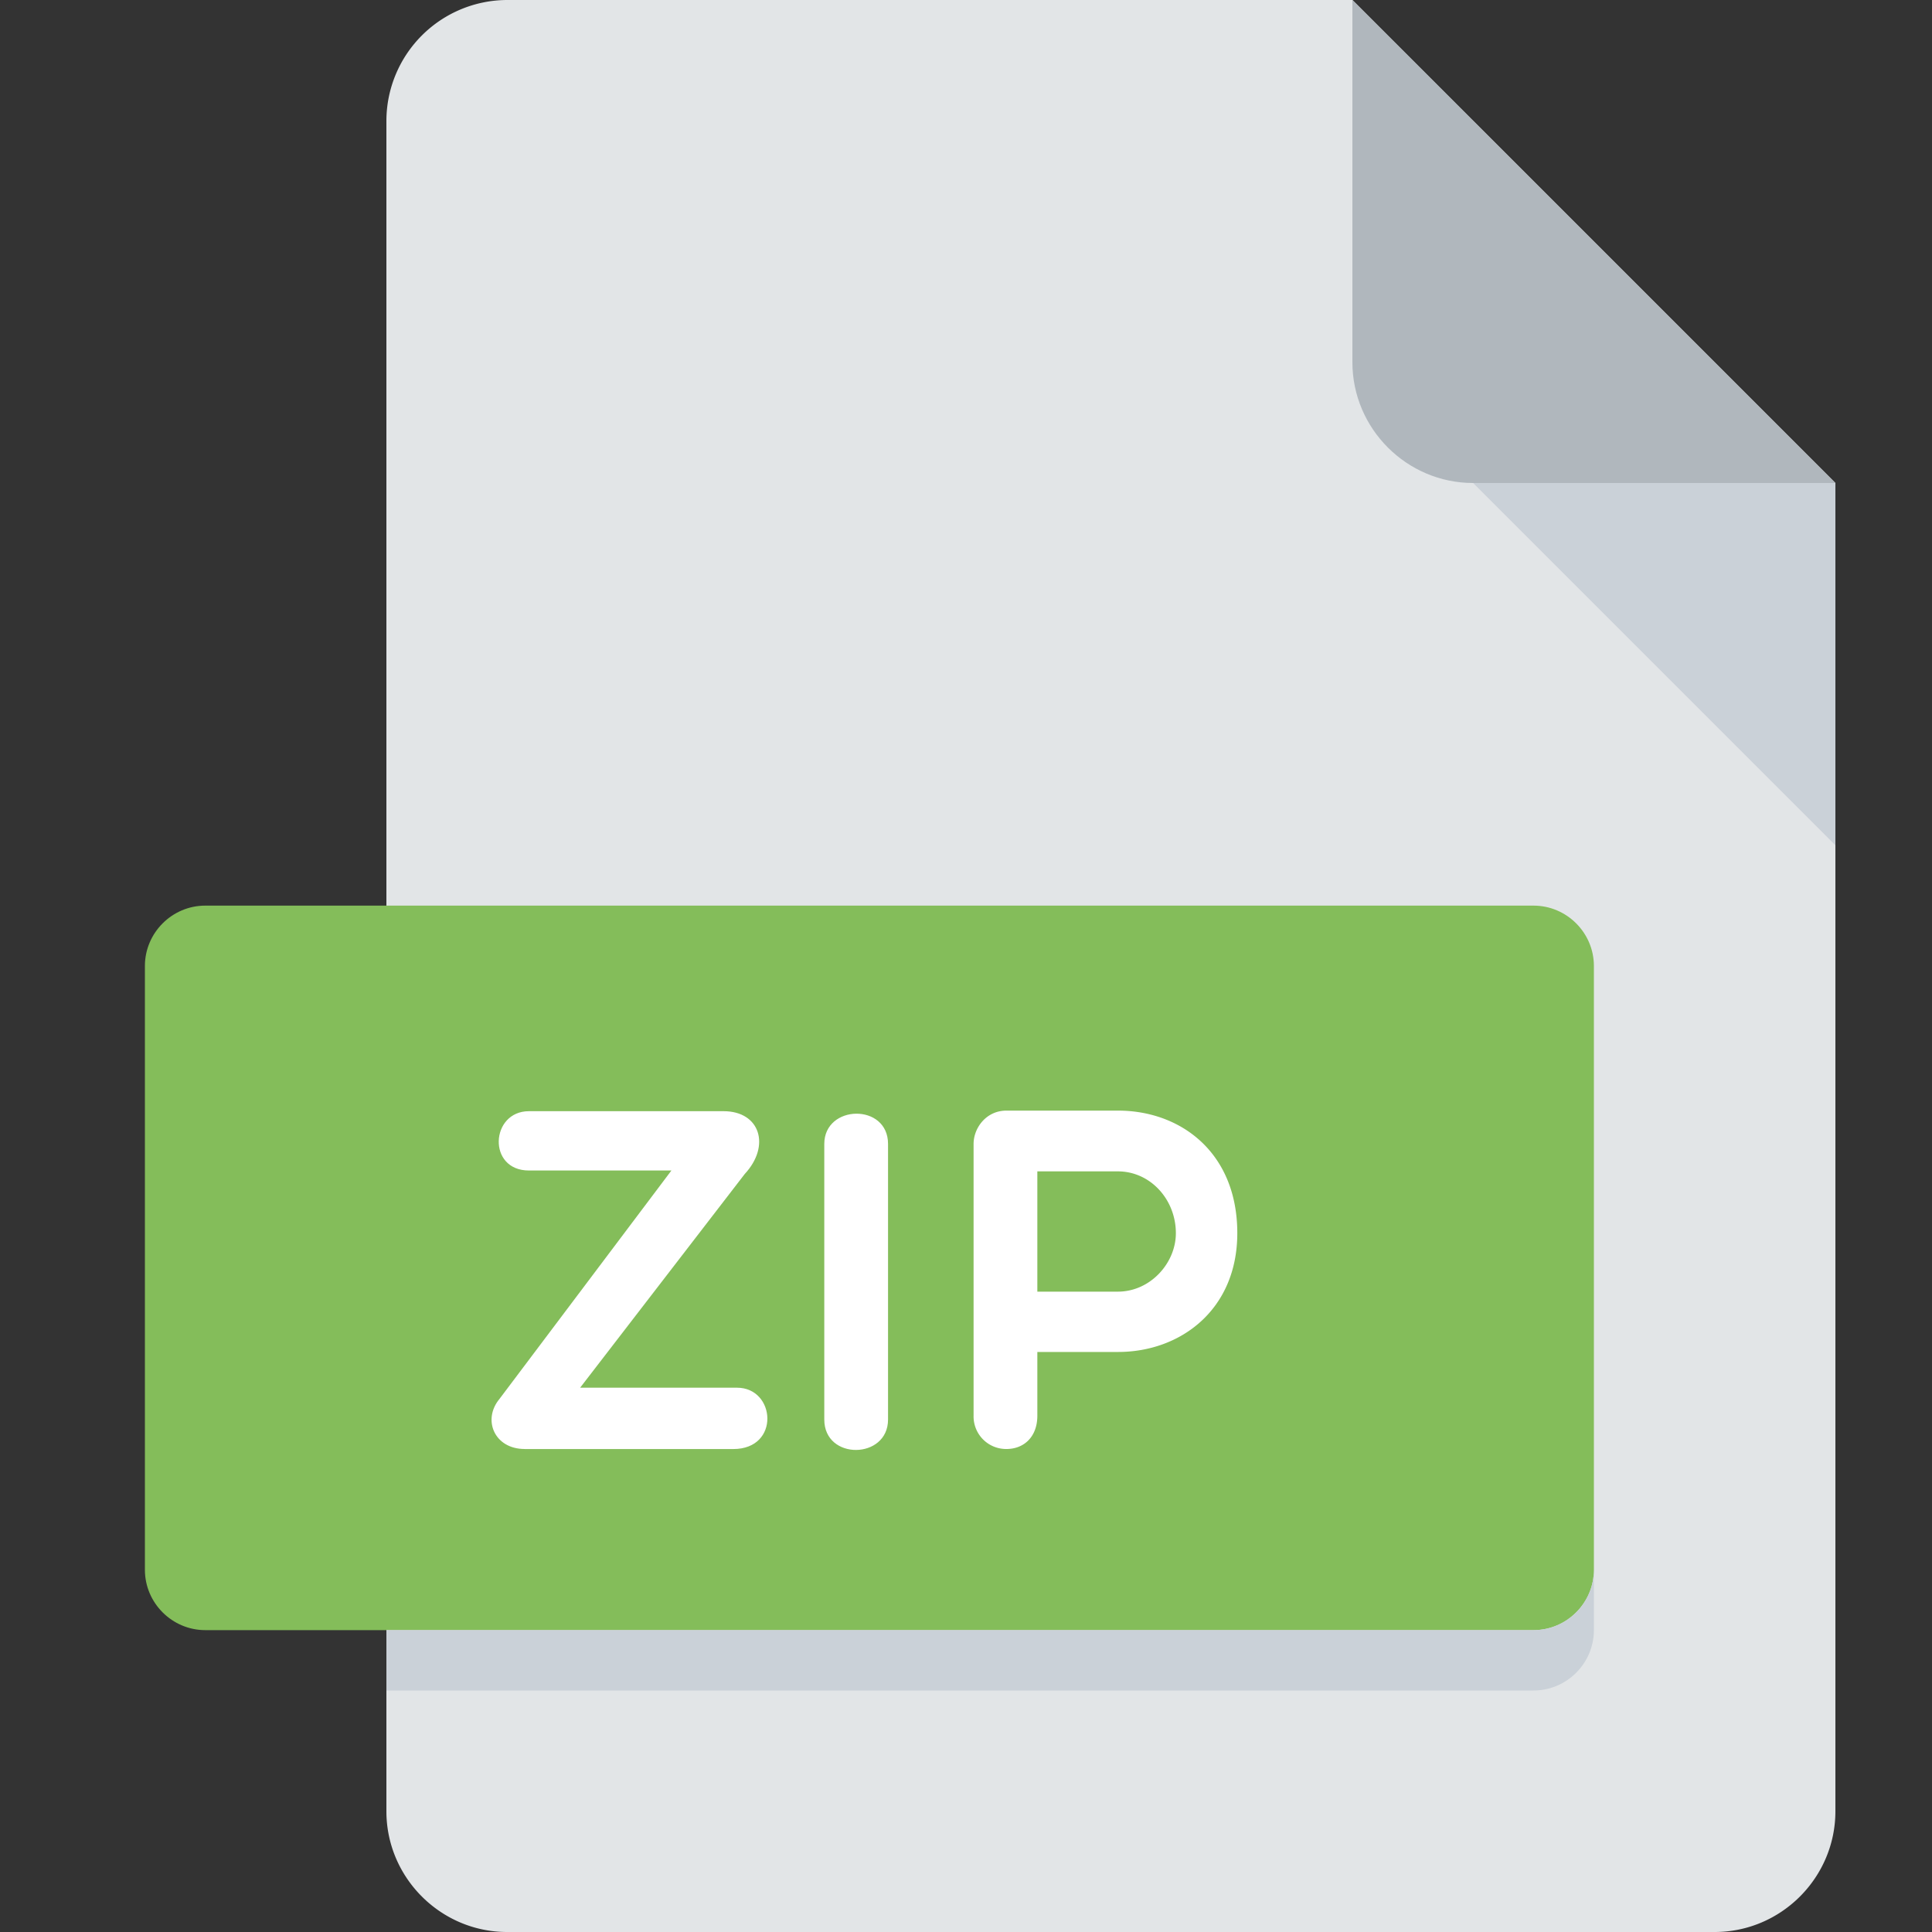 <svg width="40" height="40" xmlns="http://www.w3.org/2000/svg"><rect width="100%" height="100%" fill="#333333" stroke="none"/><g fill="none" fill-rule="evenodd"><path d="M10.5 0A2.507 2.507 0 0 0 8 2.5v35c0 1.375 1.125 2.5 2.5 2.5h25c1.375 0 2.5-1.125 2.5-2.5V10L28 0H10.5z" fill="#E2E5E7"/><path d="M30.5 10H38L28 0v7.5c0 1.375 1.125 2.5 2.5 2.5z" fill="#B0B7BD"/><path fill="#CAD1D8" d="M38 17.5L30.5 10H38z"/><path d="M33 32.5c0 .688-.563 1.25-1.25 1.25H4.25c-.688 0-1.25-.563-1.25-1.25V20c0-.688.563-1.25 1.25-1.25h27.5c.688 0 1.25.563 1.25 1.25v12.5z" fill="#84BD5A"/><g fill="#FFF"><path d="M10.863 30c-.63 0-.88-.609-.52-1.039l3.558-4.727h-2.95c-.868 0-.798-1.228 0-1.228h4.029c.759 0 .979.718.44 1.299l-3.409 4.426h3.249c.8 0 .9 1.27-.079 1.27h-4.318V30zm6.203-6.316c0-.82 1.32-.85 1.32 0v5.706c0 .829-1.32.85-1.32 0v-5.706z"/><path d="M20.157 23.684c0-.33.26-.69.68-.69h2.31c1.3 0 2.47.87 2.47 2.537 0 1.58-1.17 2.46-2.47 2.46h-1.67v1.32c0 .44-.28.689-.64.689a.674.674 0 0 1-.68-.689v-5.627zm1.32.568v2.49h1.668c.67 0 1.2-.59 1.2-1.21 0-.7-.53-1.28-1.2-1.28h-1.669z" fill-rule="nonzero"/></g><path d="M31.75 33.75H8V35h23.75c.688 0 1.25-.563 1.25-1.25V32.5c0 .688-.563 1.25-1.25 1.25z" fill="#CAD1D8"/></g></svg>